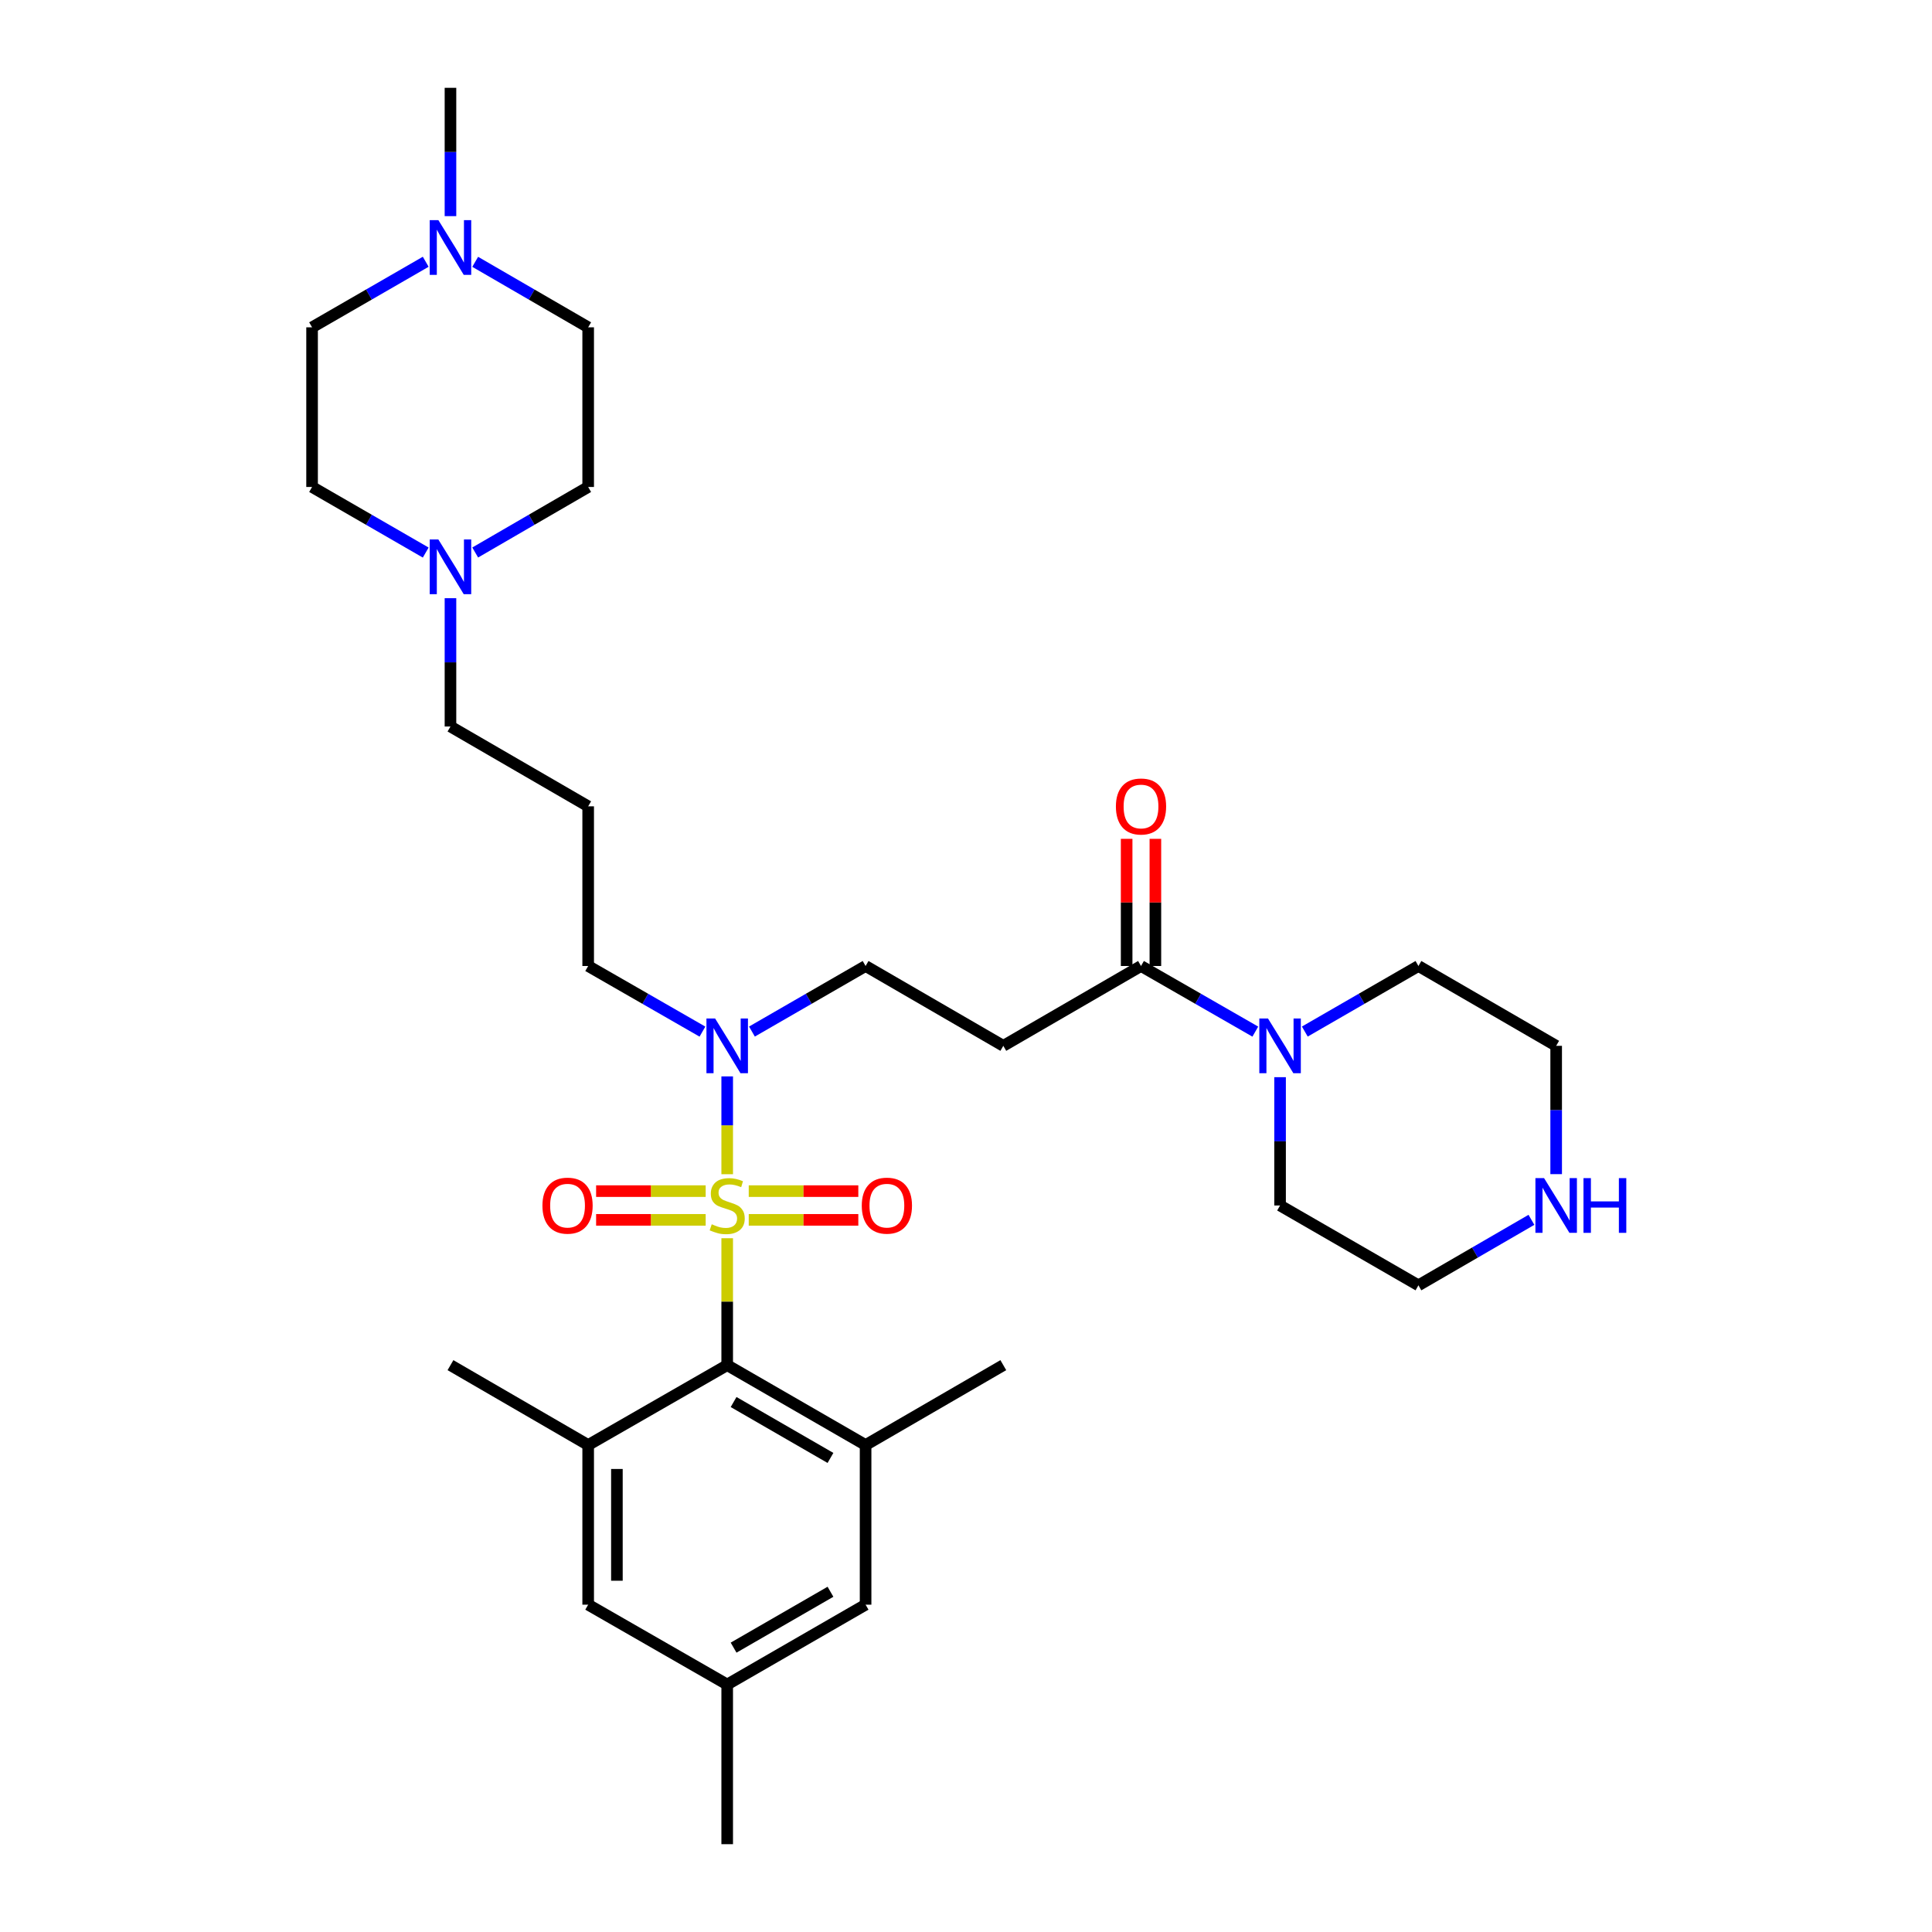 <?xml version='1.0' encoding='iso-8859-1'?>
<svg version='1.1' baseProfile='full'
              xmlns='http://www.w3.org/2000/svg'
                      xmlns:rdkit='http://www.rdkit.org/xml'
                      xmlns:xlink='http://www.w3.org/1999/xlink'
                  xml:space='preserve'
width='1000px' height='1000px' viewBox='0 0 1000 1000'>
<!-- END OF HEADER -->
<rect style='opacity:1.0;fill:#FFFFFF;stroke:none' width='1000' height='1000' x='0' y='0'> </rect>
<path class='bond-0' d='M 376.397,640.905 L 376.397,673.754' style='fill:none;fill-rule:evenodd;stroke:#CCCC00;stroke-width:6px;stroke-linecap:butt;stroke-linejoin:miter;stroke-opacity:1' />
<path class='bond-0' d='M 376.397,673.754 L 376.397,706.603' style='fill:none;fill-rule:evenodd;stroke:#000000;stroke-width:6px;stroke-linecap:butt;stroke-linejoin:miter;stroke-opacity:1' />
<path class='bond-4' d='M 376.397,607.773 L 376.397,582.458' style='fill:none;fill-rule:evenodd;stroke:#CCCC00;stroke-width:6px;stroke-linecap:butt;stroke-linejoin:miter;stroke-opacity:1' />
<path class='bond-4' d='M 376.397,582.458 L 376.397,557.144' style='fill:none;fill-rule:evenodd;stroke:#0000FF;stroke-width:6px;stroke-linecap:butt;stroke-linejoin:miter;stroke-opacity:1' />
<path class='bond-7' d='M 365.252,616.522 L 336.9,616.522' style='fill:none;fill-rule:evenodd;stroke:#CCCC00;stroke-width:6px;stroke-linecap:butt;stroke-linejoin:miter;stroke-opacity:1' />
<path class='bond-7' d='M 336.9,616.522 L 308.548,616.522' style='fill:none;fill-rule:evenodd;stroke:#FF0000;stroke-width:6px;stroke-linecap:butt;stroke-linejoin:miter;stroke-opacity:1' />
<path class='bond-7' d='M 365.252,631.395 L 336.9,631.395' style='fill:none;fill-rule:evenodd;stroke:#CCCC00;stroke-width:6px;stroke-linecap:butt;stroke-linejoin:miter;stroke-opacity:1' />
<path class='bond-7' d='M 336.9,631.395 L 308.548,631.395' style='fill:none;fill-rule:evenodd;stroke:#FF0000;stroke-width:6px;stroke-linecap:butt;stroke-linejoin:miter;stroke-opacity:1' />
<path class='bond-8' d='M 387.544,631.395 L 415.903,631.395' style='fill:none;fill-rule:evenodd;stroke:#CCCC00;stroke-width:6px;stroke-linecap:butt;stroke-linejoin:miter;stroke-opacity:1' />
<path class='bond-8' d='M 415.903,631.395 L 444.263,631.395' style='fill:none;fill-rule:evenodd;stroke:#FF0000;stroke-width:6px;stroke-linecap:butt;stroke-linejoin:miter;stroke-opacity:1' />
<path class='bond-8' d='M 387.544,616.522 L 415.903,616.522' style='fill:none;fill-rule:evenodd;stroke:#CCCC00;stroke-width:6px;stroke-linecap:butt;stroke-linejoin:miter;stroke-opacity:1' />
<path class='bond-8' d='M 415.903,616.522 L 444.263,616.522' style='fill:none;fill-rule:evenodd;stroke:#FF0000;stroke-width:6px;stroke-linecap:butt;stroke-linejoin:miter;stroke-opacity:1' />
<path class='bond-1' d='M 376.397,706.603 L 448.028,747.942' style='fill:none;fill-rule:evenodd;stroke:#000000;stroke-width:6px;stroke-linecap:butt;stroke-linejoin:miter;stroke-opacity:1' />
<path class='bond-1' d='M 379.708,725.686 L 429.849,754.623' style='fill:none;fill-rule:evenodd;stroke:#000000;stroke-width:6px;stroke-linecap:butt;stroke-linejoin:miter;stroke-opacity:1' />
<path class='bond-2' d='M 376.397,706.603 L 304.437,747.942' style='fill:none;fill-rule:evenodd;stroke:#000000;stroke-width:6px;stroke-linecap:butt;stroke-linejoin:miter;stroke-opacity:1' />
<path class='bond-11' d='M 448.028,747.942 L 448.028,830.579' style='fill:none;fill-rule:evenodd;stroke:#000000;stroke-width:6px;stroke-linecap:butt;stroke-linejoin:miter;stroke-opacity:1' />
<path class='bond-27' d='M 448.028,747.942 L 519.311,706.603' style='fill:none;fill-rule:evenodd;stroke:#000000;stroke-width:6px;stroke-linecap:butt;stroke-linejoin:miter;stroke-opacity:1' />
<path class='bond-12' d='M 304.437,747.942 L 304.437,830.579' style='fill:none;fill-rule:evenodd;stroke:#000000;stroke-width:6px;stroke-linecap:butt;stroke-linejoin:miter;stroke-opacity:1' />
<path class='bond-12' d='M 319.31,760.338 L 319.31,818.183' style='fill:none;fill-rule:evenodd;stroke:#000000;stroke-width:6px;stroke-linecap:butt;stroke-linejoin:miter;stroke-opacity:1' />
<path class='bond-26' d='M 304.437,747.942 L 233.162,706.603' style='fill:none;fill-rule:evenodd;stroke:#000000;stroke-width:6px;stroke-linecap:butt;stroke-linejoin:miter;stroke-opacity:1' />
<path class='bond-3' d='M 590.586,500 L 519.311,541.322' style='fill:none;fill-rule:evenodd;stroke:#000000;stroke-width:6px;stroke-linecap:butt;stroke-linejoin:miter;stroke-opacity:1' />
<path class='bond-5' d='M 590.586,500 L 620.167,516.983' style='fill:none;fill-rule:evenodd;stroke:#000000;stroke-width:6px;stroke-linecap:butt;stroke-linejoin:miter;stroke-opacity:1' />
<path class='bond-5' d='M 620.167,516.983 L 649.748,533.965' style='fill:none;fill-rule:evenodd;stroke:#0000FF;stroke-width:6px;stroke-linecap:butt;stroke-linejoin:miter;stroke-opacity:1' />
<path class='bond-15' d='M 598.023,500 L 598.023,467.091' style='fill:none;fill-rule:evenodd;stroke:#000000;stroke-width:6px;stroke-linecap:butt;stroke-linejoin:miter;stroke-opacity:1' />
<path class='bond-15' d='M 598.023,467.091 L 598.023,434.181' style='fill:none;fill-rule:evenodd;stroke:#FF0000;stroke-width:6px;stroke-linecap:butt;stroke-linejoin:miter;stroke-opacity:1' />
<path class='bond-15' d='M 583.149,500 L 583.149,467.091' style='fill:none;fill-rule:evenodd;stroke:#000000;stroke-width:6px;stroke-linecap:butt;stroke-linejoin:miter;stroke-opacity:1' />
<path class='bond-15' d='M 583.149,467.091 L 583.149,434.181' style='fill:none;fill-rule:evenodd;stroke:#FF0000;stroke-width:6px;stroke-linecap:butt;stroke-linejoin:miter;stroke-opacity:1' />
<path class='bond-13' d='M 389.205,533.934 L 418.616,516.967' style='fill:none;fill-rule:evenodd;stroke:#0000FF;stroke-width:6px;stroke-linecap:butt;stroke-linejoin:miter;stroke-opacity:1' />
<path class='bond-13' d='M 418.616,516.967 L 448.028,500' style='fill:none;fill-rule:evenodd;stroke:#000000;stroke-width:6px;stroke-linecap:butt;stroke-linejoin:miter;stroke-opacity:1' />
<path class='bond-23' d='M 363.583,533.964 L 334.01,516.982' style='fill:none;fill-rule:evenodd;stroke:#0000FF;stroke-width:6px;stroke-linecap:butt;stroke-linejoin:miter;stroke-opacity:1' />
<path class='bond-23' d='M 334.01,516.982 L 304.437,500' style='fill:none;fill-rule:evenodd;stroke:#000000;stroke-width:6px;stroke-linecap:butt;stroke-linejoin:miter;stroke-opacity:1' />
<path class='bond-24' d='M 662.563,557.548 L 662.563,590.753' style='fill:none;fill-rule:evenodd;stroke:#0000FF;stroke-width:6px;stroke-linecap:butt;stroke-linejoin:miter;stroke-opacity:1' />
<path class='bond-24' d='M 662.563,590.753 L 662.563,623.959' style='fill:none;fill-rule:evenodd;stroke:#000000;stroke-width:6px;stroke-linecap:butt;stroke-linejoin:miter;stroke-opacity:1' />
<path class='bond-25' d='M 675.37,533.932 L 704.774,516.966' style='fill:none;fill-rule:evenodd;stroke:#0000FF;stroke-width:6px;stroke-linecap:butt;stroke-linejoin:miter;stroke-opacity:1' />
<path class='bond-25' d='M 704.774,516.966 L 734.177,500' style='fill:none;fill-rule:evenodd;stroke:#000000;stroke-width:6px;stroke-linecap:butt;stroke-linejoin:miter;stroke-opacity:1' />
<path class='bond-6' d='M 519.311,541.322 L 448.028,500' style='fill:none;fill-rule:evenodd;stroke:#000000;stroke-width:6px;stroke-linecap:butt;stroke-linejoin:miter;stroke-opacity:1' />
<path class='bond-9' d='M 233.162,309.623 L 233.162,342.832' style='fill:none;fill-rule:evenodd;stroke:#0000FF;stroke-width:6px;stroke-linecap:butt;stroke-linejoin:miter;stroke-opacity:1' />
<path class='bond-9' d='M 233.162,342.832 L 233.162,376.041' style='fill:none;fill-rule:evenodd;stroke:#000000;stroke-width:6px;stroke-linecap:butt;stroke-linejoin:miter;stroke-opacity:1' />
<path class='bond-19' d='M 220.354,286.005 L 190.943,269.032' style='fill:none;fill-rule:evenodd;stroke:#0000FF;stroke-width:6px;stroke-linecap:butt;stroke-linejoin:miter;stroke-opacity:1' />
<path class='bond-19' d='M 190.943,269.032 L 161.531,252.058' style='fill:none;fill-rule:evenodd;stroke:#000000;stroke-width:6px;stroke-linecap:butt;stroke-linejoin:miter;stroke-opacity:1' />
<path class='bond-20' d='M 245.962,285.973 L 275.199,269.015' style='fill:none;fill-rule:evenodd;stroke:#0000FF;stroke-width:6px;stroke-linecap:butt;stroke-linejoin:miter;stroke-opacity:1' />
<path class='bond-20' d='M 275.199,269.015 L 304.437,252.058' style='fill:none;fill-rule:evenodd;stroke:#000000;stroke-width:6px;stroke-linecap:butt;stroke-linejoin:miter;stroke-opacity:1' />
<path class='bond-10' d='M 245.961,135.52 L 275.199,152.471' style='fill:none;fill-rule:evenodd;stroke:#0000FF;stroke-width:6px;stroke-linecap:butt;stroke-linejoin:miter;stroke-opacity:1' />
<path class='bond-10' d='M 275.199,152.471 L 304.437,169.421' style='fill:none;fill-rule:evenodd;stroke:#000000;stroke-width:6px;stroke-linecap:butt;stroke-linejoin:miter;stroke-opacity:1' />
<path class='bond-28' d='M 233.162,111.873 L 233.162,78.664' style='fill:none;fill-rule:evenodd;stroke:#0000FF;stroke-width:6px;stroke-linecap:butt;stroke-linejoin:miter;stroke-opacity:1' />
<path class='bond-28' d='M 233.162,78.664 L 233.162,45.455' style='fill:none;fill-rule:evenodd;stroke:#000000;stroke-width:6px;stroke-linecap:butt;stroke-linejoin:miter;stroke-opacity:1' />
<path class='bond-33' d='M 220.354,135.488 L 190.943,152.455' style='fill:none;fill-rule:evenodd;stroke:#0000FF;stroke-width:6px;stroke-linecap:butt;stroke-linejoin:miter;stroke-opacity:1' />
<path class='bond-33' d='M 190.943,152.455 L 161.531,169.421' style='fill:none;fill-rule:evenodd;stroke:#000000;stroke-width:6px;stroke-linecap:butt;stroke-linejoin:miter;stroke-opacity:1' />
<path class='bond-32' d='M 448.028,830.579 L 376.397,871.901' style='fill:none;fill-rule:evenodd;stroke:#000000;stroke-width:6px;stroke-linecap:butt;stroke-linejoin:miter;stroke-opacity:1' />
<path class='bond-32' d='M 429.851,823.894 L 379.71,852.819' style='fill:none;fill-rule:evenodd;stroke:#000000;stroke-width:6px;stroke-linecap:butt;stroke-linejoin:miter;stroke-opacity:1' />
<path class='bond-16' d='M 304.437,830.579 L 376.397,871.901' style='fill:none;fill-rule:evenodd;stroke:#000000;stroke-width:6px;stroke-linecap:butt;stroke-linejoin:miter;stroke-opacity:1' />
<path class='bond-14' d='M 805.469,607.733 L 805.469,574.528' style='fill:none;fill-rule:evenodd;stroke:#0000FF;stroke-width:6px;stroke-linecap:butt;stroke-linejoin:miter;stroke-opacity:1' />
<path class='bond-14' d='M 805.469,574.528 L 805.469,541.322' style='fill:none;fill-rule:evenodd;stroke:#000000;stroke-width:6px;stroke-linecap:butt;stroke-linejoin:miter;stroke-opacity:1' />
<path class='bond-34' d='M 792.669,631.378 L 763.423,648.329' style='fill:none;fill-rule:evenodd;stroke:#0000FF;stroke-width:6px;stroke-linecap:butt;stroke-linejoin:miter;stroke-opacity:1' />
<path class='bond-34' d='M 763.423,648.329 L 734.177,665.281' style='fill:none;fill-rule:evenodd;stroke:#000000;stroke-width:6px;stroke-linecap:butt;stroke-linejoin:miter;stroke-opacity:1' />
<path class='bond-31' d='M 376.397,871.901 L 376.397,954.545' style='fill:none;fill-rule:evenodd;stroke:#000000;stroke-width:6px;stroke-linecap:butt;stroke-linejoin:miter;stroke-opacity:1' />
<path class='bond-17' d='M 161.531,169.421 L 161.531,252.058' style='fill:none;fill-rule:evenodd;stroke:#000000;stroke-width:6px;stroke-linecap:butt;stroke-linejoin:miter;stroke-opacity:1' />
<path class='bond-18' d='M 304.437,169.421 L 304.437,252.058' style='fill:none;fill-rule:evenodd;stroke:#000000;stroke-width:6px;stroke-linecap:butt;stroke-linejoin:miter;stroke-opacity:1' />
<path class='bond-21' d='M 304.437,417.355 L 304.437,500' style='fill:none;fill-rule:evenodd;stroke:#000000;stroke-width:6px;stroke-linecap:butt;stroke-linejoin:miter;stroke-opacity:1' />
<path class='bond-22' d='M 304.437,417.355 L 233.162,376.041' style='fill:none;fill-rule:evenodd;stroke:#000000;stroke-width:6px;stroke-linecap:butt;stroke-linejoin:miter;stroke-opacity:1' />
<path class='bond-30' d='M 662.563,623.959 L 734.177,665.281' style='fill:none;fill-rule:evenodd;stroke:#000000;stroke-width:6px;stroke-linecap:butt;stroke-linejoin:miter;stroke-opacity:1' />
<path class='bond-29' d='M 734.177,500 L 805.469,541.322' style='fill:none;fill-rule:evenodd;stroke:#000000;stroke-width:6px;stroke-linecap:butt;stroke-linejoin:miter;stroke-opacity:1' />
<path  class='atom-0' d='M 368.397 633.679
Q 368.717 633.799, 370.037 634.359
Q 371.357 634.919, 372.797 635.279
Q 374.277 635.599, 375.717 635.599
Q 378.397 635.599, 379.957 634.319
Q 381.517 632.999, 381.517 630.719
Q 381.517 629.159, 380.717 628.199
Q 379.957 627.239, 378.757 626.719
Q 377.557 626.199, 375.557 625.599
Q 373.037 624.839, 371.517 624.119
Q 370.037 623.399, 368.957 621.879
Q 367.917 620.359, 367.917 617.799
Q 367.917 614.239, 370.317 612.039
Q 372.757 609.839, 377.557 609.839
Q 380.837 609.839, 384.557 611.399
L 383.637 614.479
Q 380.237 613.079, 377.677 613.079
Q 374.917 613.079, 373.397 614.239
Q 371.877 615.359, 371.917 617.319
Q 371.917 618.839, 372.677 619.759
Q 373.477 620.679, 374.597 621.199
Q 375.757 621.719, 377.677 622.319
Q 380.237 623.119, 381.757 623.919
Q 383.277 624.719, 384.357 626.359
Q 385.477 627.959, 385.477 630.719
Q 385.477 634.639, 382.837 636.759
Q 380.237 638.839, 375.877 638.839
Q 373.357 638.839, 371.437 638.279
Q 369.557 637.759, 367.317 636.839
L 368.397 633.679
' fill='#CCCC00'/>
<path  class='atom-5' d='M 370.137 527.162
L 379.417 542.162
Q 380.337 543.642, 381.817 546.322
Q 383.297 549.002, 383.377 549.162
L 383.377 527.162
L 387.137 527.162
L 387.137 555.482
L 383.257 555.482
L 373.297 539.082
Q 372.137 537.162, 370.897 534.962
Q 369.697 532.762, 369.337 532.082
L 369.337 555.482
L 365.657 555.482
L 365.657 527.162
L 370.137 527.162
' fill='#0000FF'/>
<path  class='atom-6' d='M 656.303 527.162
L 665.583 542.162
Q 666.503 543.642, 667.983 546.322
Q 669.463 549.002, 669.543 549.162
L 669.543 527.162
L 673.303 527.162
L 673.303 555.482
L 669.423 555.482
L 659.463 539.082
Q 658.303 537.162, 657.063 534.962
Q 655.863 532.762, 655.503 532.082
L 655.503 555.482
L 651.823 555.482
L 651.823 527.162
L 656.303 527.162
' fill='#0000FF'/>
<path  class='atom-8' d='M 280.761 624.039
Q 280.761 617.239, 284.121 613.439
Q 287.481 609.639, 293.761 609.639
Q 300.041 609.639, 303.401 613.439
Q 306.761 617.239, 306.761 624.039
Q 306.761 630.919, 303.361 634.839
Q 299.961 638.719, 293.761 638.719
Q 287.521 638.719, 284.121 634.839
Q 280.761 630.959, 280.761 624.039
M 293.761 635.519
Q 298.081 635.519, 300.401 632.639
Q 302.761 629.719, 302.761 624.039
Q 302.761 618.479, 300.401 615.679
Q 298.081 612.839, 293.761 612.839
Q 289.441 612.839, 287.081 615.639
Q 284.761 618.439, 284.761 624.039
Q 284.761 629.759, 287.081 632.639
Q 289.441 635.519, 293.761 635.519
' fill='#FF0000'/>
<path  class='atom-9' d='M 446.05 624.039
Q 446.05 617.239, 449.41 613.439
Q 452.77 609.639, 459.05 609.639
Q 465.33 609.639, 468.69 613.439
Q 472.05 617.239, 472.05 624.039
Q 472.05 630.919, 468.65 634.839
Q 465.25 638.719, 459.05 638.719
Q 452.81 638.719, 449.41 634.839
Q 446.05 630.959, 446.05 624.039
M 459.05 635.519
Q 463.37 635.519, 465.69 632.639
Q 468.05 629.719, 468.05 624.039
Q 468.05 618.479, 465.69 615.679
Q 463.37 612.839, 459.05 612.839
Q 454.73 612.839, 452.37 615.639
Q 450.05 618.439, 450.05 624.039
Q 450.05 629.759, 452.37 632.639
Q 454.73 635.519, 459.05 635.519
' fill='#FF0000'/>
<path  class='atom-10' d='M 226.902 279.237
L 236.182 294.237
Q 237.102 295.717, 238.582 298.397
Q 240.062 301.077, 240.142 301.237
L 240.142 279.237
L 243.902 279.237
L 243.902 307.557
L 240.022 307.557
L 230.062 291.157
Q 228.902 289.237, 227.662 287.037
Q 226.462 284.837, 226.102 284.157
L 226.102 307.557
L 222.422 307.557
L 222.422 279.237
L 226.902 279.237
' fill='#0000FF'/>
<path  class='atom-11' d='M 226.902 113.939
L 236.182 128.939
Q 237.102 130.419, 238.582 133.099
Q 240.062 135.779, 240.142 135.939
L 240.142 113.939
L 243.902 113.939
L 243.902 142.259
L 240.022 142.259
L 230.062 125.859
Q 228.902 123.939, 227.662 121.739
Q 226.462 119.539, 226.102 118.859
L 226.102 142.259
L 222.422 142.259
L 222.422 113.939
L 226.902 113.939
' fill='#0000FF'/>
<path  class='atom-15' d='M 799.209 609.799
L 808.489 624.799
Q 809.409 626.279, 810.889 628.959
Q 812.369 631.639, 812.449 631.799
L 812.449 609.799
L 816.209 609.799
L 816.209 638.119
L 812.329 638.119
L 802.369 621.719
Q 801.209 619.799, 799.969 617.599
Q 798.769 615.399, 798.409 614.719
L 798.409 638.119
L 794.729 638.119
L 794.729 609.799
L 799.209 609.799
' fill='#0000FF'/>
<path  class='atom-15' d='M 819.609 609.799
L 823.449 609.799
L 823.449 621.839
L 837.929 621.839
L 837.929 609.799
L 841.769 609.799
L 841.769 638.119
L 837.929 638.119
L 837.929 625.039
L 823.449 625.039
L 823.449 638.119
L 819.609 638.119
L 819.609 609.799
' fill='#0000FF'/>
<path  class='atom-16' d='M 577.586 417.435
Q 577.586 410.635, 580.946 406.835
Q 584.306 403.035, 590.586 403.035
Q 596.866 403.035, 600.226 406.835
Q 603.586 410.635, 603.586 417.435
Q 603.586 424.315, 600.186 428.235
Q 596.786 432.115, 590.586 432.115
Q 584.346 432.115, 580.946 428.235
Q 577.586 424.355, 577.586 417.435
M 590.586 428.915
Q 594.906 428.915, 597.226 426.035
Q 599.586 423.115, 599.586 417.435
Q 599.586 411.875, 597.226 409.075
Q 594.906 406.235, 590.586 406.235
Q 586.266 406.235, 583.906 409.035
Q 581.586 411.835, 581.586 417.435
Q 581.586 423.155, 583.906 426.035
Q 586.266 428.915, 590.586 428.915
' fill='#FF0000'/>
</svg>

